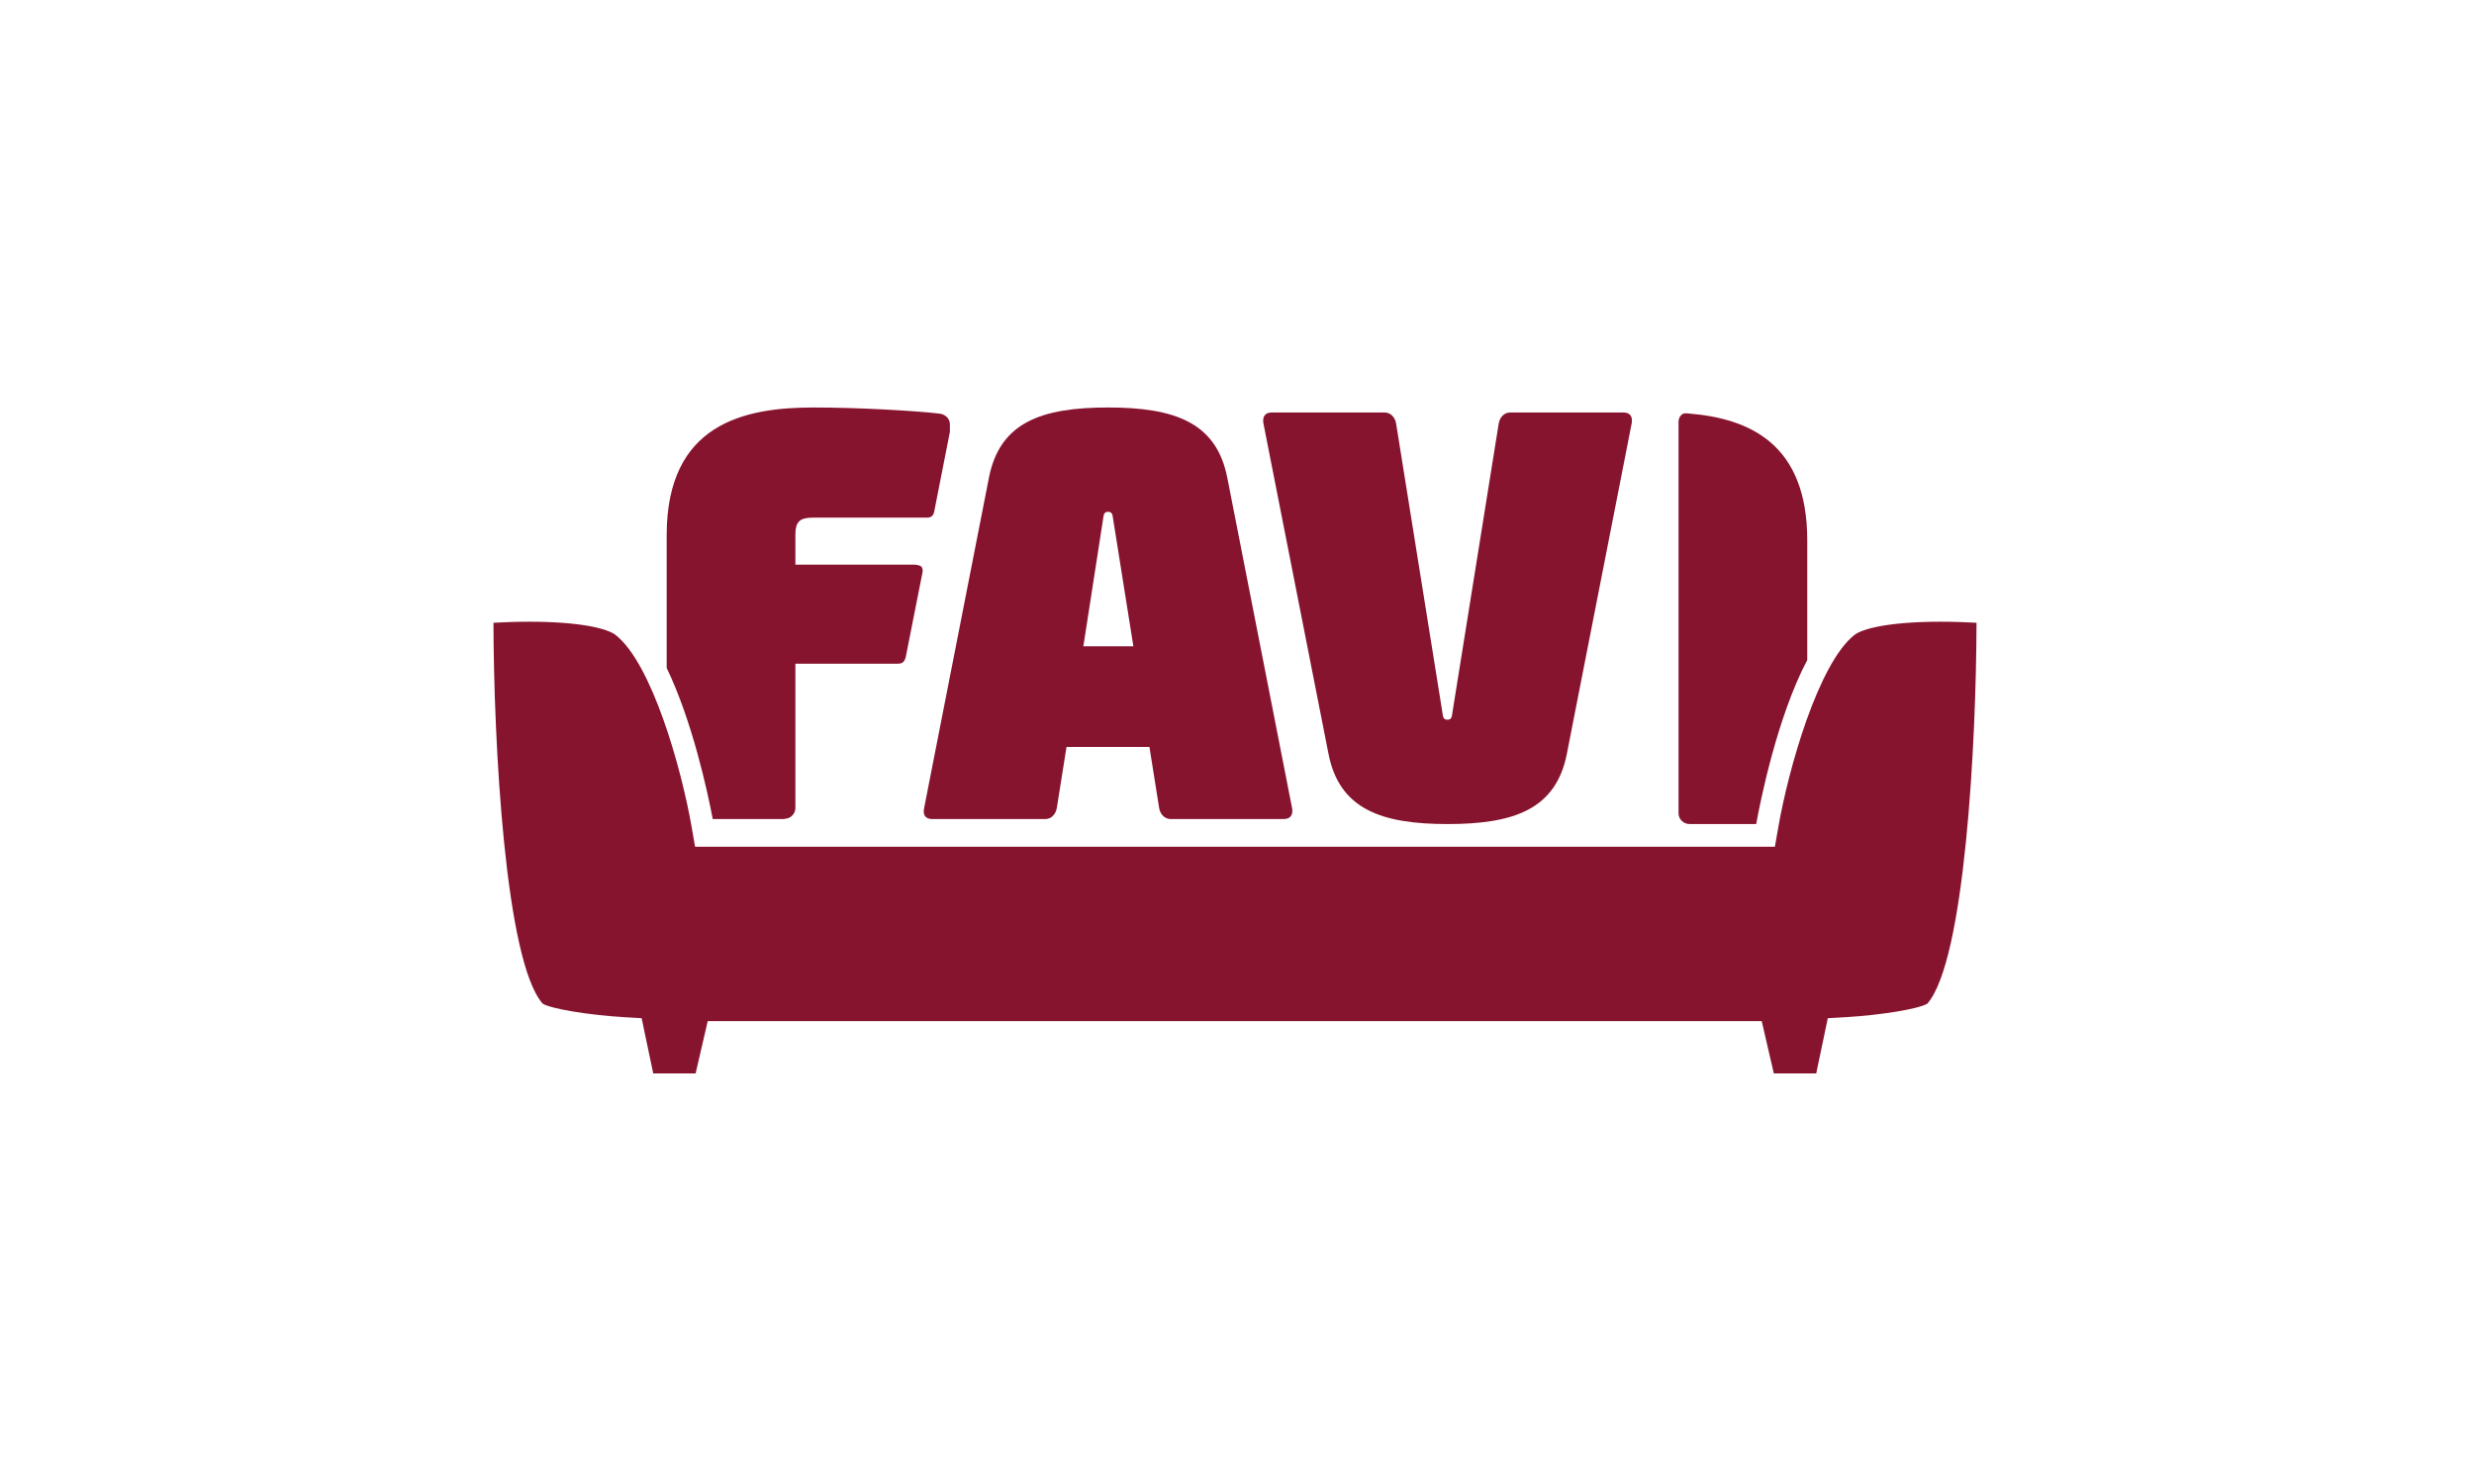 <?xml version="1.0" encoding="utf-8"?>
<!-- Generator: Adobe Illustrator 26.1.0, SVG Export Plug-In . SVG Version: 6.00 Build 0)  -->
<svg xmlns="http://www.w3.org/2000/svg" xmlns:xlink="http://www.w3.org/1999/xlink" version="1.1" id="Layer_1" x="0px" y="0px" width="250px" height="150px" viewBox="0 0 250 150" style="enable-background:new 0 0 250 150;" xml:space="preserve">
<style type="text/css">
	.st0{fill:#87142E;}
</style>
<script xmlns=""/>
<g transform="translate(0,-273.596)">
	<g transform="matrix(0.266,0,0,0.267,-53.982,217.489)">
		<path class="st0" d="M707.6,495.4c4.1,21.1,20.1,26.7,45.3,26.7s41.2-5.6,45.3-26.7l24.6-125c0.4-2.3-0.4-4.1-3.1-4.1h-43.1    c-2.3,0-3.9,1.9-4.3,4.1l-17.6,109.5c-0.2,1.7-0.4,2.7-1.9,2.7s-1.7-1-1.9-2.7l-17.6-109.5c-0.4-2.3-2.1-4.1-4.3-4.1H686    c-2.7,0-3.5,1.9-3.1,4.1L707.6,495.4z"/>
		<path class="st0" d="M501,520.1c2.3,0,4.1-1.9,4.1-4.1v-54.6h38.6c0,0,1.5,0.1,2.2-0.5c0.8-0.6,1.1-1.9,1.1-1.9l6.3-31.7    c0,0,0.5-1.6-0.3-2.6c-0.7-0.8-2.8-0.8-2.8-0.8h-45.1v-11.2c0-5.2,1.7-6.6,6.8-6.6h43.1c0,0,1.2,0.1,2-0.6    c0.6-0.5,0.8-1.5,0.8-1.5l6-30.4v-2.8c0-2.3-1.9-3.9-4.1-4.1c-8.5-1-29.8-2.3-47.8-2.3c-26.1,0-55.7,6-55.7,48.4v50.2    c9.7,20,15.6,47.1,17.5,57.2H501z"/>
		<path class="st0" d="M622,406.6c0.2-1.7,0.4-2.7,1.9-2.7s1.7,1,1.9,2.7l7.7,48.2h-19L622,406.6z M557,520.2h43.1    c2.3,0,3.9-1.9,4.3-4.1l3.7-23.2h31.5l3.7,23.2c0.4,2.3,2.1,4.1,4.3,4.1h43.1c2.7,0,3.5-1.9,3.1-4.1l-24.6-125    c-4.1-21.1-20.1-26.7-45.3-26.7c-25.3,0-41.2,5.6-45.3,26.7l-24.6,125C553.5,518.4,554.3,520.2,557,520.2"/>
		<path class="st0" d="M889.5,414.7c0-36.6-22-46.1-44.8-48c-1.4-0.1-2.1-0.3-3,0.5c-1.3,1.2-1.1,3-1.1,3V518c0,2.3,1.9,4.1,4.2,4.1    h25.3c1.5-8.2,7.9-40.4,19.4-62.1L889.5,414.7z"/>
		<path class="st0" d="M904.3,595.2c13.3-0.8,27.5-3.1,30.8-5.1c14.3-16.2,18.6-99,18.7-144.2c-3.7-0.2-8.4-0.4-13.5-0.4    c-19.6,0-29.9,2.6-33,5.1c-13.6,10.9-24.9,50.4-28.8,72.7l-1.3,7.4H467l-1.3-7.4c-3.9-22.4-15.1-61.9-28.8-72.7    c-3.1-2.5-13.4-5.1-33-5.1c-5.1,0-9.8,0.2-13.5,0.4c0.1,45.2,4.4,128,18.7,144.2c3.4,2,17.5,4.3,30.8,5.1l6.8,0.4l1.4,6.7l3,14.2    h16.1l3-12.9l1.6-6.9h400.4l1.6,6.9l3,12.9h16.1l3-14.2l1.4-6.7L904.3,595.2z"/>
	</g>
</g>
</svg>
